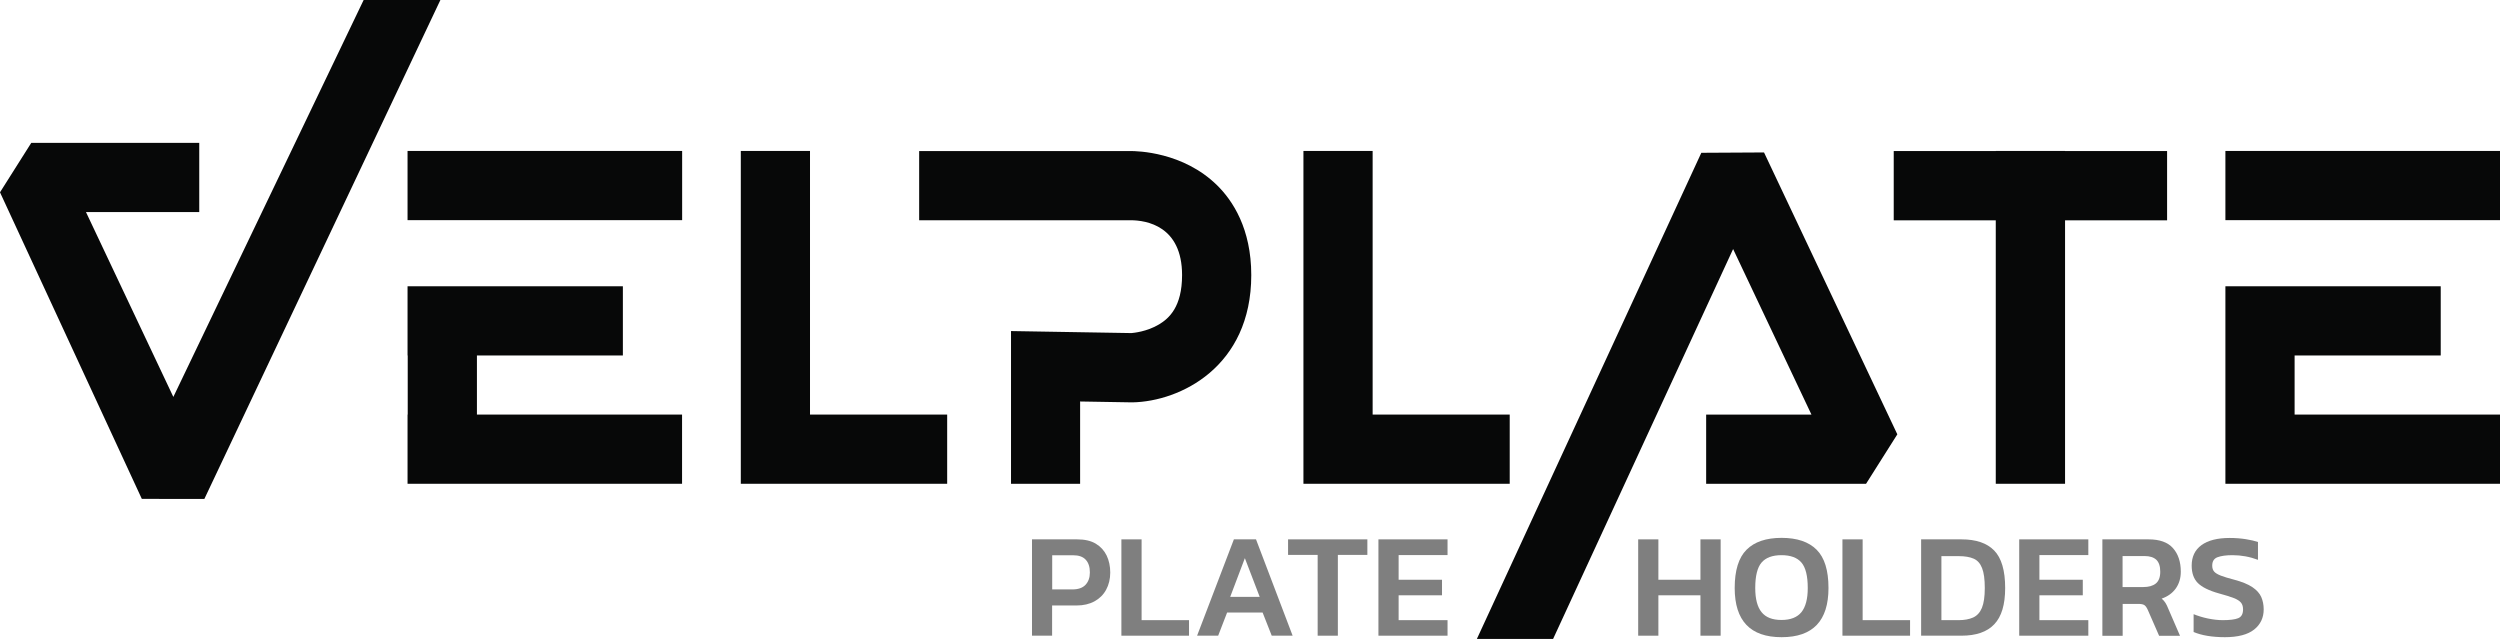 <?xml version="1.0" encoding="UTF-8"?>
<svg xmlns="http://www.w3.org/2000/svg" id="Layer_2" data-name="Layer 2" viewBox="0 0 284.69 72.76">
  <defs>
    <style>
      .cls-1 {
        fill: #7f7f7f;
      }

      .cls-2 {
        fill: #070808;
      }
    </style>
  </defs>
  <g id="Layer_1-2" data-name="Layer 1">
    <g>
      <g>
        <polygon class="cls-2" points="107.86 55.09 84.36 55.09 84.36 17.19 92.24 17.19 92.24 47.21 107.86 47.21 107.86 55.09"></polygon>
        <polygon class="cls-2" points="246.78 17.2 235.16 17.2 235.16 17.19 227.27 17.19 227.27 17.2 215.65 17.2 215.65 25.09 227.27 25.09 227.27 55.09 235.16 55.09 235.16 25.09 246.78 25.09 246.78 17.2"></polygon>
        <polygon class="cls-2" points="171.92 55.09 148.43 55.09 148.43 17.19 156.31 17.19 156.31 47.21 171.92 47.21 171.92 55.09"></polygon>
        <path class="cls-2" d="M123.01,55.09h-7.88v-17.39l13.71.23c.22-.02,1.75-.15,3.15-.99,1.13-.68,2.62-1.99,2.62-5.61,0-5.62-4.09-6.24-5.84-6.25h-24.1v-7.88h24.04c.8,0,6.01.09,9.89,3.9,1.77,1.74,3.89,4.93,3.89,10.23,0,10.45-8.1,14.39-13.54,14.49h-.07s-5.88-.1-5.88-.1v9.38Z"></path>
        <polygon class="cls-2" points="200.88 17.36 193.74 17.4 168.18 72.76 176.86 72.76 197.36 28.36 206.28 47.21 194.29 47.21 194.29 55.09 212.5 55.09 216.06 49.46 200.88 17.36"></polygon>
        <polygon class="cls-2" points="41.41 0 19.74 45.2 9.79 24.15 22.69 24.15 22.69 16.27 3.56 16.27 0 21.9 16.15 56.81 23.27 56.82 50.15 0 41.41 0"></polygon>
        <g>
          <rect class="cls-2" x="46.41" y="17.19" width="31.27" height="7.88"></rect>
          <polygon class="cls-2" points="54.31 40.48 70.93 40.48 70.93 32.6 54.31 32.6 54.31 32.6 46.43 32.6 46.43 32.6 46.41 32.6 46.41 40.48 46.43 40.48 46.43 47.21 46.41 47.21 46.41 55.09 77.67 55.09 77.67 47.21 54.31 47.21 54.31 40.48"></polygon>
        </g>
        <g>
          <rect class="cls-2" x="253.42" y="17.19" width="31.27" height="7.88"></rect>
          <polygon class="cls-2" points="261.3 40.48 277.94 40.48 277.94 32.6 261.3 32.6 261.3 32.6 253.42 32.6 253.42 48.44 253.42 48.44 253.42 55.09 284.69 55.09 284.69 47.21 261.3 47.21 261.3 40.48"></polygon>
        </g>
      </g>
      <g>
        <path class="cls-1" d="M117.52,72.39v-10.97h5.14c.86,0,1.57.16,2.12.49.55.33.96.78,1.24,1.35.27.57.41,1.21.41,1.94s-.16,1.39-.47,1.96c-.31.57-.76,1.01-1.33,1.32-.57.31-1.25.47-2.04.47h-2.78v3.44h-2.3ZM119.82,67.12h2.3c.66,0,1.16-.17,1.49-.52.33-.35.5-.82.5-1.41,0-.64-.16-1.12-.48-1.46s-.79-.5-1.43-.5h-2.38v3.88Z"></path>
        <path class="cls-1" d="M127.7,72.39v-10.97h2.3v9.2h5.4v1.77h-7.7Z"></path>
        <path class="cls-1" d="M136.32,72.39l4.19-10.97h2.52l4.17,10.97h-2.38l-1.04-2.64h-4.04l-1.02,2.64h-2.4ZM140.09,67.97h3.36l-1.69-4.41-1.67,4.41Z"></path>
        <path class="cls-1" d="M150.05,72.39v-9.2h-3.37v-1.77h9.03v1.77h-3.36v9.2h-2.3Z"></path>
        <path class="cls-1" d="M156.97,72.39v-10.97h7.87v1.79h-5.57v2.81h4.94v1.77h-4.94v2.83h5.57v1.77h-7.87Z"></path>
      </g>
      <g>
        <path class="cls-1" d="M186.55,72.39v-10.97h2.3v4.6h4.79v-4.6h2.3v10.97h-2.3v-4.6h-4.79v4.6h-2.3Z"></path>
        <path class="cls-1" d="M202.87,72.56c-3.55,0-5.33-1.87-5.33-5.6,0-2.01.45-3.46,1.35-4.36.9-.9,2.23-1.35,3.99-1.35s3.09.45,3.99,1.35c.9.9,1.35,2.35,1.35,4.36,0,3.74-1.78,5.6-5.33,5.6ZM202.87,70.6c1.03,0,1.79-.3,2.27-.89.48-.6.72-1.51.72-2.75,0-1.37-.24-2.34-.72-2.9-.48-.56-1.24-.84-2.27-.84s-1.79.28-2.27.84c-.48.56-.72,1.53-.72,2.9,0,1.24.24,2.16.72,2.75.48.6,1.24.89,2.27.89Z"></path>
        <path class="cls-1" d="M209.81,72.39v-10.97h2.3v9.2h5.4v1.77h-7.7Z"></path>
        <path class="cls-1" d="M218.77,72.39v-10.97h4.6c1.65,0,2.89.42,3.72,1.27.83.85,1.25,2.27,1.25,4.27,0,1.89-.41,3.26-1.24,4.13-.82.87-2.07,1.3-3.74,1.3h-4.6ZM221.07,70.62h1.98c.65,0,1.19-.1,1.64-.3.44-.2.78-.56,1-1.09.22-.53.33-1.29.33-2.27s-.1-1.74-.31-2.27c-.2-.52-.52-.88-.95-1.07s-1-.29-1.7-.29h-1.98v7.29Z"></path>
        <path class="cls-1" d="M229.94,72.39v-10.97h7.87v1.79h-5.57v2.81h4.94v1.77h-4.94v2.83h5.57v1.77h-7.87Z"></path>
        <path class="cls-1" d="M239.41,72.39v-10.97h5.26c1.26,0,2.19.33,2.78,1,.59.66.89,1.56.89,2.68,0,.74-.19,1.37-.57,1.91-.38.53-.92.92-1.61,1.16.18.15.33.31.43.48.11.17.22.4.33.68l1.33,3.07h-2.38l-1.29-2.95c-.11-.25-.24-.43-.37-.53-.14-.1-.36-.15-.68-.15h-1.81v3.63h-2.3ZM241.71,66.85h2.37c.6,0,1.07-.13,1.41-.4.34-.27.51-.72.51-1.35s-.15-1.06-.44-1.35c-.3-.28-.74-.43-1.35-.43h-2.5v3.53Z"></path>
        <path class="cls-1" d="M253.35,72.56c-.7,0-1.36-.05-1.97-.15-.61-.1-1.13-.25-1.58-.44v-2.03c.5.2,1.04.37,1.62.49s1.15.19,1.7.19c.79,0,1.38-.07,1.75-.22.37-.15.56-.48.56-1,0-.33-.08-.59-.24-.78-.16-.19-.43-.37-.83-.52-.39-.15-.95-.33-1.66-.52-1.15-.32-1.95-.72-2.42-1.19s-.7-1.14-.7-1.98c0-1.01.37-1.79,1.11-2.33.74-.54,1.81-.82,3.22-.82.66,0,1.27.05,1.84.14s1.03.2,1.38.32v2.03c-.93-.35-1.9-.53-2.91-.53-.72,0-1.28.08-1.69.23-.41.15-.61.47-.61.96,0,.28.07.51.22.68.15.17.4.32.76.46.36.14.86.29,1.51.46.9.24,1.59.52,2.08.85.49.33.83.71,1.01,1.12s.28.89.28,1.41c0,.95-.36,1.72-1.09,2.3-.73.58-1.85.87-3.36.87Z"></path>
      </g>
    </g>
  </g>
</svg>

